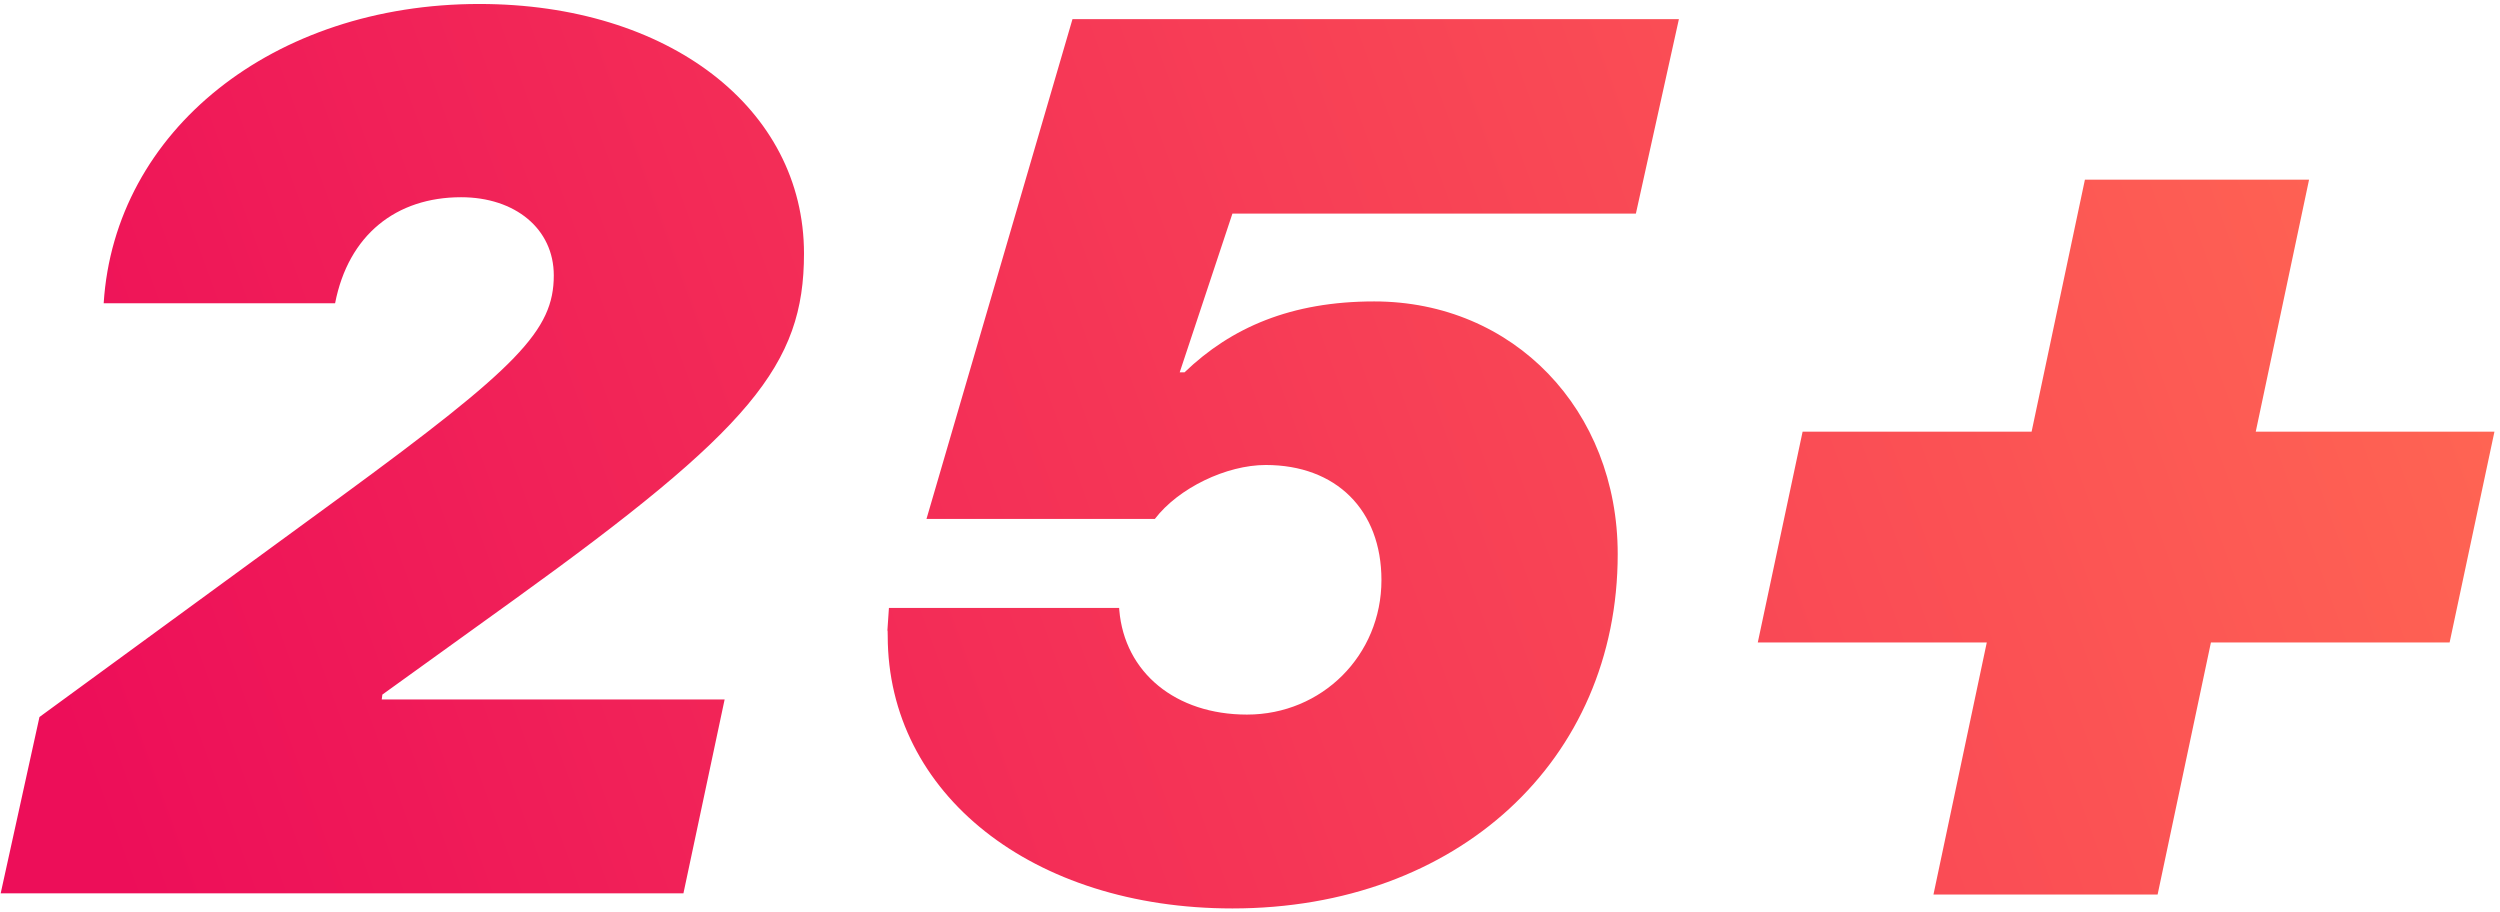 <?xml version="1.0" encoding="UTF-8"?> <svg xmlns="http://www.w3.org/2000/svg" xmlns:xlink="http://www.w3.org/1999/xlink" width="403px" height="147px" viewBox="0 0 403 147"> <title>25+</title> <defs> <linearGradient x1="0%" y1="56.577%" x2="100%" y2="43.423%" id="linearGradient-1"> <stop stop-color="#ED0E59" offset="0%"></stop> <stop stop-color="#FF6553" offset="100%"></stop> </linearGradient> </defs> <g id="Page-1" stroke="none" stroke-width="1" fill="none" fill-rule="evenodd"> <g id="Artboard-Copy-21" transform="translate(-1137, -60)" fill="url(#linearGradient-1)" fill-rule="nonzero"> <path d="M1247.17,204 L1253.811,172.75 L1198.537,172.75 L1198.635,171.969 L1219.924,156.637 C1258.01,129.195 1266.604,118.844 1266.604,100.875 C1266.604,77.438 1244.729,60.641 1214.26,60.641 C1181.057,60.641 1155.471,81.051 1153.713,108.883 L1191.018,108.883 C1193.166,97.848 1200.881,91.793 1211.33,91.793 C1220.021,91.793 1226.271,96.871 1226.271,104.391 C1226.271,113.277 1220.51,119.137 1191.994,140.035 L1143.361,175.582 L1137.111,204 L1247.17,204 Z M1335.666,206.441 C1371.896,206.441 1397.775,182.613 1397.775,149.312 C1397.775,126.07 1380.979,108.59 1358.518,108.59 C1345.139,108.59 1335.471,112.789 1327.951,120.016 L1327.17,120.016 L1335.666,94.43 L1400.705,94.43 L1407.639,63.082 L1309.885,63.082 L1286.35,143.648 L1323.166,143.648 C1326.975,138.668 1334.689,134.957 1341.037,134.957 C1352.365,134.957 1359.689,142.184 1359.689,153.512 C1359.689,165.621 1350.119,175.191 1338.01,175.191 C1326.519,175.191 1318.275,168.413 1317.43,158.348 L1317.404,158.004 L1317.404,158.004 L1280.295,158.004 C1280.106,160.88 1280.054,161.48 1280.051,161.594 L1280.051,161.612 C1280.051,161.616 1280.051,161.618 1280.052,161.619 C1280.056,161.618 1280.057,161.617 1280.058,161.616 C1280.076,161.611 1280.1,161.688 1280.1,162.496 C1280.1,187.984 1303.439,206.441 1335.666,206.441 Z M1484.807,204.195 L1493.4,163.57 L1531.877,163.57 L1539.104,129.586 L1500.627,129.586 L1509.221,88.961 L1473.088,88.961 L1464.494,129.586 L1427.58,129.586 L1420.354,163.57 L1457.268,163.57 L1448.674,204.195 L1484.807,204.195 Z" id="25+"></path> </g> </g> </svg> 